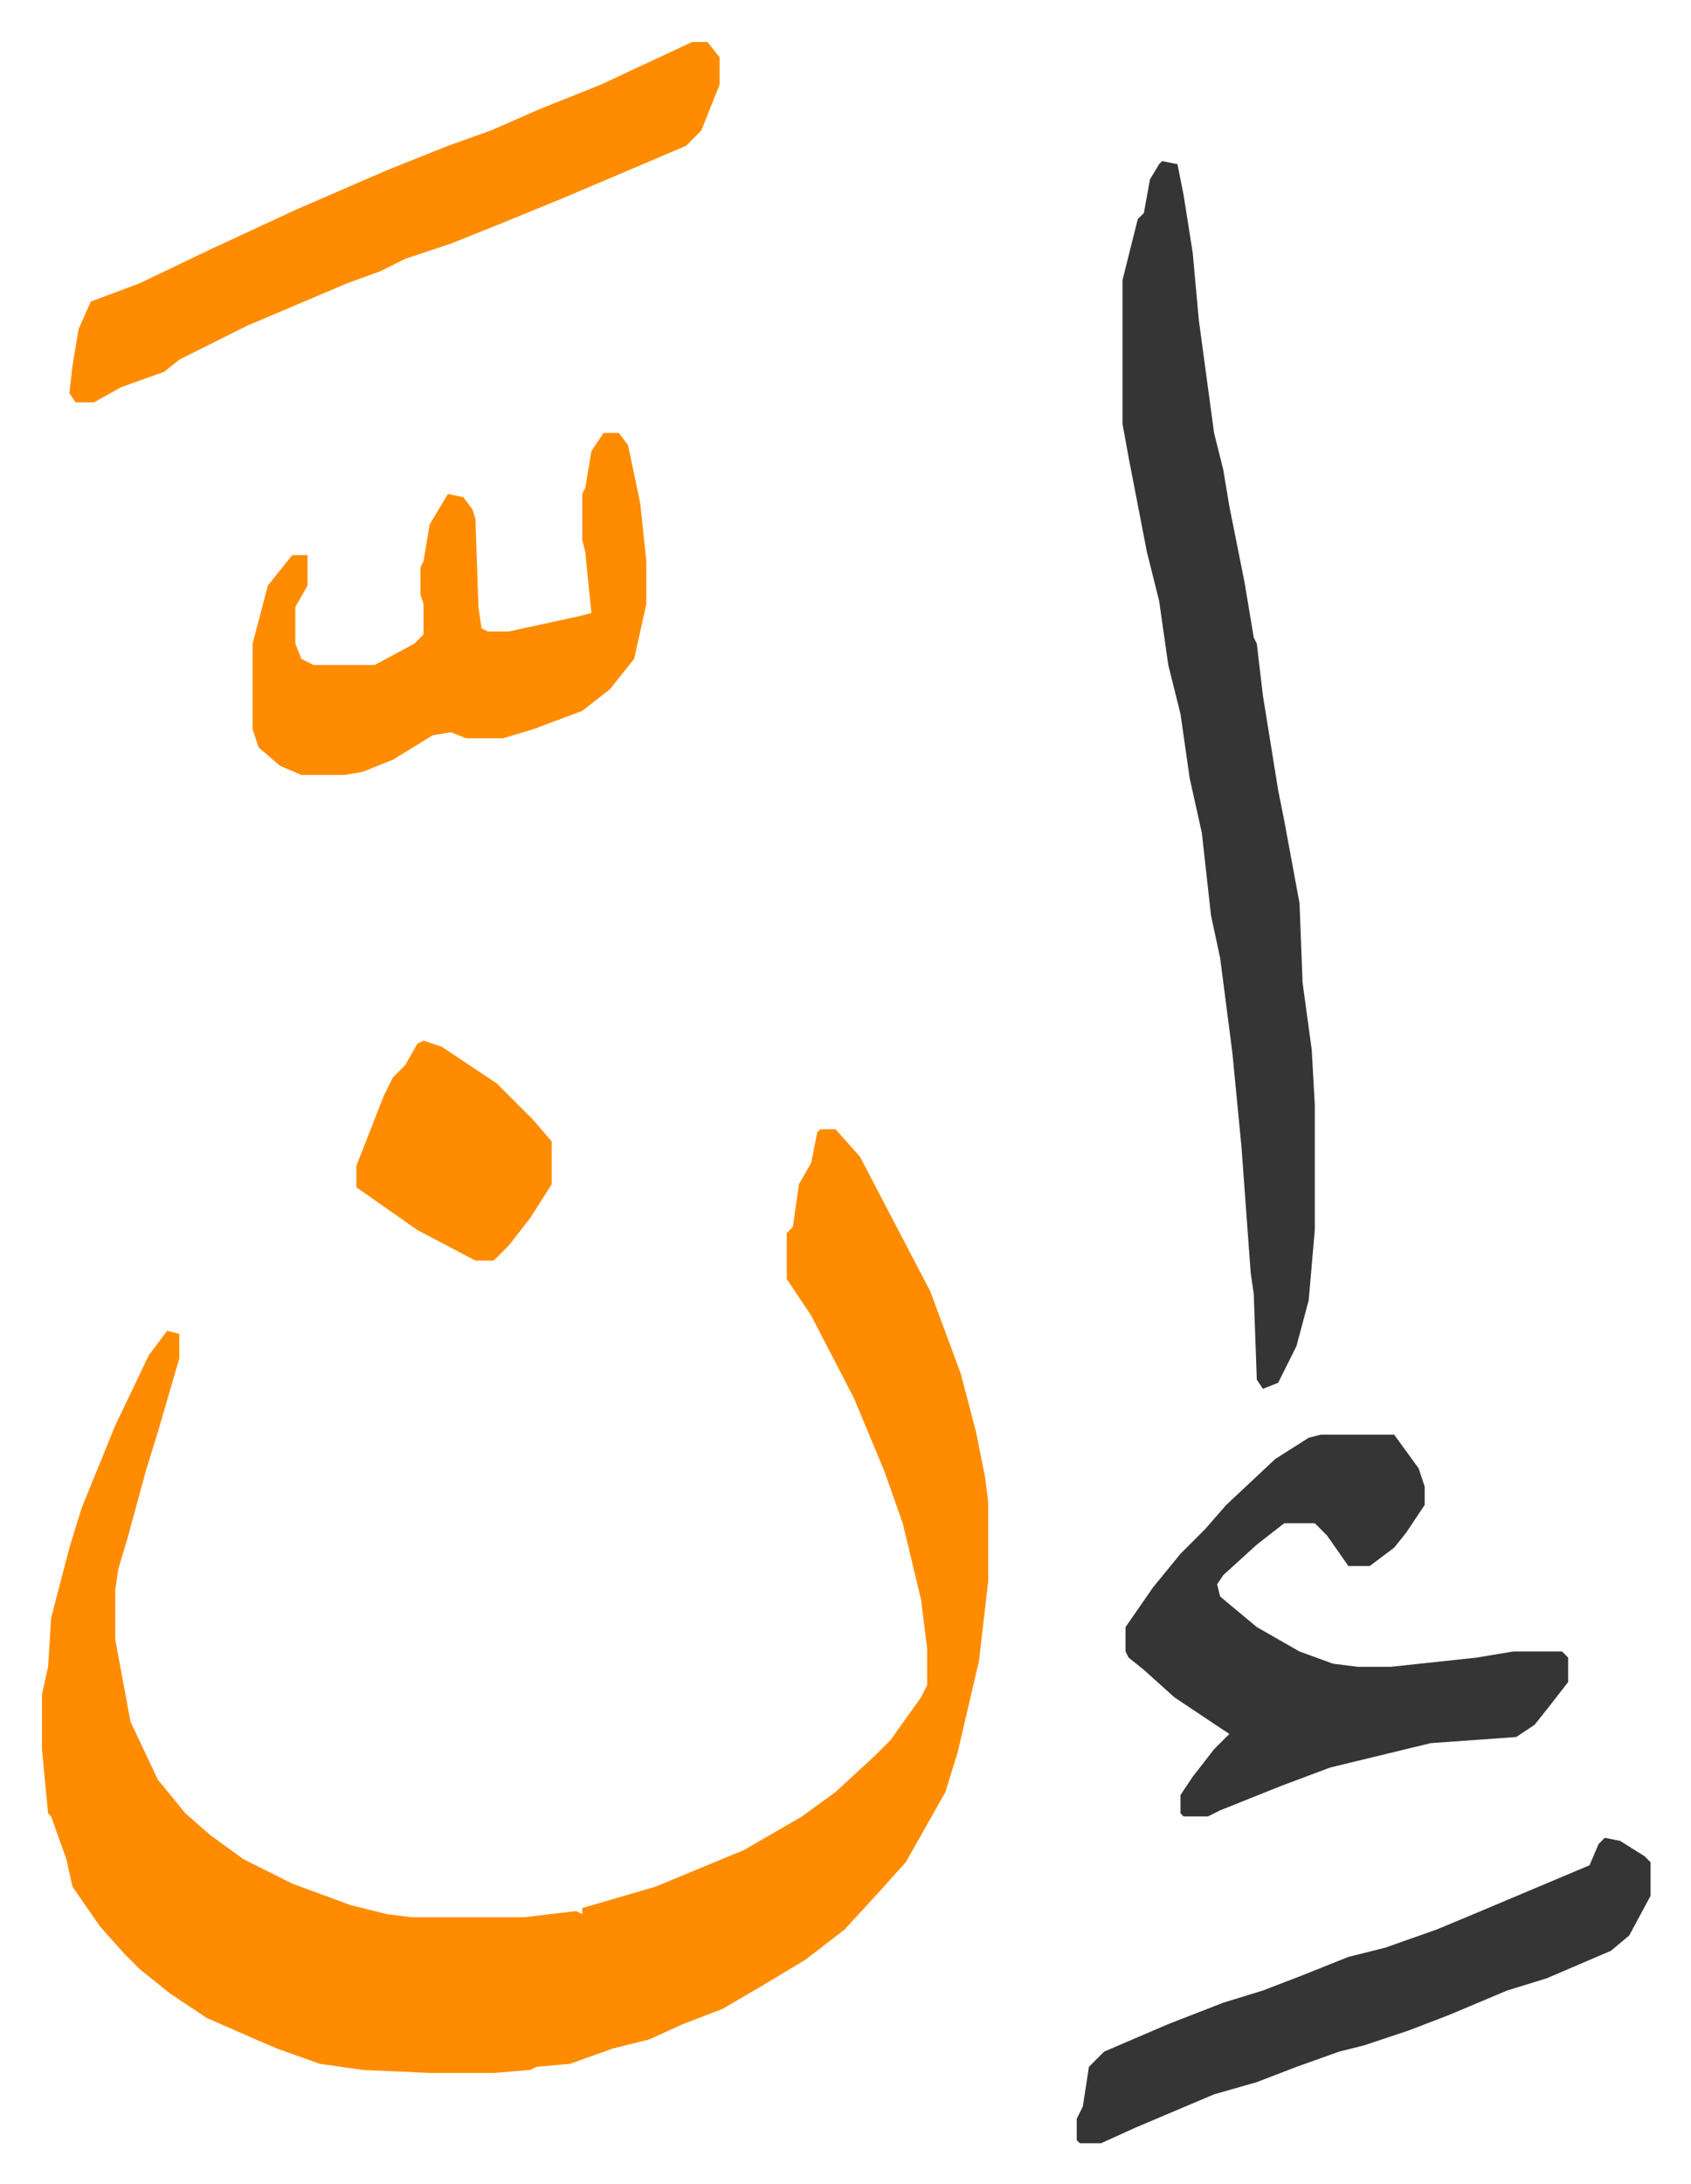<svg xmlns="http://www.w3.org/2000/svg" role="img" viewBox="-13.75 375.25 554.00 715.00"><path fill="#ff8c00" id="rule_ghunnah_2_wowels" d="M255 745h5l8 9 12 23 11 21 10 27 5 19 3 15 1 8v26l-3 26-7 30-4 13-13 23-9 10-11 12-13 10-15 9-12 7-13 5-11 5-12 3-14 5-11 1-2 1-12 1h-21l-22-1-14-2-14-5-7-3-16-7-12-8-10-8-5-5-8-9-9-13-2-9-5-14-1-1-2-21v-18l2-9 1-16 6-23 4-13 11-27 11-23 6-8 4 1v8l-7 24-4 13-6 22-3 10-1 7v16l5 27 9 19 9 11 8 7 11 8 16 8 19 7 12 3 8 1h37l17-2 2 1v-2l24-7 29-12 19-11 11-8 13-12 5-5 10-14 2-4v-12l-2-16-6-25-6-17-10-24-14-27-8-12v-15l2-2 2-14 4-7 2-10z"/><path fill="#353535" id="rule_normal" d="M367 428l5 1 2 10 3 19 2 22 5 37 3 12 2 12 5 25 3 18 1 2 2 17 5 31 2 10 5 27 1 26 3 22 1 18v41l-2 23-4 15-6 12-5 2-2-3-1-28-1-7-3-41-3-31-4-31-3-14-3-27-4-18-3-21-4-16-3-21-4-16-6-31-2-11v-47l5-20 2-2 2-11 3-5zm52 417h24l8 11 2 6v6l-6 9-4 5-8 6h-7l-7-10-4-4h-10l-9 7-11 10-2 3 1 4 12 10 14 8 11 4 8 1h11l28-3 12-2h16l2 2v8l-7 9-4 5-6 4-28 2-33 8-16 6-10 4-10 4-4 2h-8l-1-1v-6l4-6 7-9 5-5-9-6-9-6-10-9-5-4-1-2v-8l9-13 9-11 8-8 7-8 16-15 11-7z"/><path fill="#ff8c00" id="rule_ghunnah_2_wowels" d="M213 389h5l4 5v9l-6 15-5 5-40 17-22 9-15 6-15 5-8 4-11 4-33 14-8 4-8 4-6 3-5 4-14 5-9 5h-6l-2-3 1-9 2-12 4-9 16-6 23-11 28-13 30-13 20-8 14-5 16-7 20-8zm-29 128h5l3 4 4 19 2 19v14l-4 18-8 10-9 7-16 6-10 3h-12l-5-2-6 1-13 8-10 4-6 1H85l-7-3-7-6-2-6v-28l5-19 8-10h5v10l-4 7v12l2 5 4 2h20l13-7 3-3v-10l-1-3v-9l1-2 2-12 6-10 5 1 3 4 1 3 1 29 1 7 2 1h7l23-5 4-1-2-20-1-4v-15l1-2 2-12z"/><path fill="#353535" id="rule_normal" d="M512 977l5 1 8 5 2 2v11l-7 13-6 5-21 9-13 4-19 8-13 5-15 5-8 2-14 5-13 5-14 4-26 11-11 5h-7l-1-1v-7l2-4 2-13 5-5 21-9 18-7 13-4 13-5 15-6 12-3 17-6 12-5 19-8 19-8 3-7z"/><path fill="#ff8c00" id="rule_ghunnah_2_wowels" d="M125 716l6 2 18 12 12 12 6 7v14l-7 11-7 9-5 5h-6l-19-10-10-7-10-7v-7l9-23 3-6 4-4 4-7z"/></svg>
